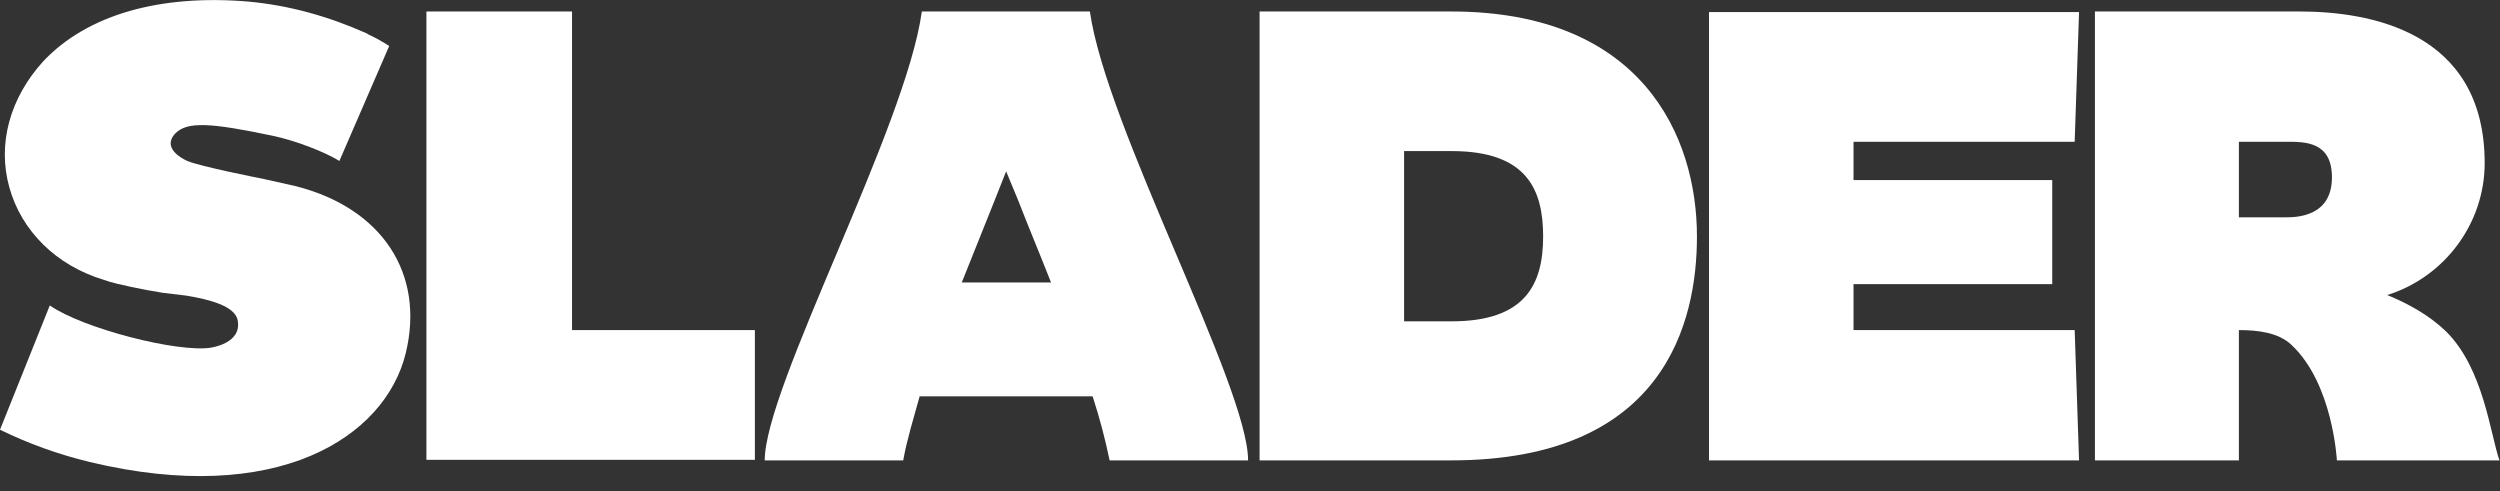 <svg width="168" height="33" viewBox="0 0 168 33" fill="none" xmlns="http://www.w3.org/2000/svg">
<rect x="0" y="0" width="168" height="33" fill="#333333" stroke="none"/>
<path d="M50.728 22.182H38.441V0.772H28.656V30.9H50.728V22.182Z" fill="white"/>
<path d="M68.421 13.463C69.12 15.266 69.893 17.105 70.629 18.981H64.632L66.84 13.463L67.612 11.514L68.421 13.463ZM51.39 30.937H60.696C60.954 29.502 61.395 28.104 61.8 26.633H73.424C73.903 28.104 74.27 29.502 74.565 30.937H83.871C83.871 25.971 74.344 8.571 73.24 0.772H61.947C60.88 8.571 51.39 26.007 51.39 30.937Z" fill="white"/>
<path d="M153.617 9.527C154.868 9.527 156.707 9.491 156.707 11.918C156.707 14.53 154.389 14.604 153.617 14.604H150.453V9.527H153.617ZM140.779 0.772V30.937H150.453V22.182C151.667 22.182 153.102 22.329 153.985 23.175C156.781 25.787 157.038 30.937 157.038 30.937H167.963C167.338 29.134 166.897 24.794 164.395 22.292C163.255 21.189 161.857 20.416 160.422 19.827C164.285 18.613 166.97 15.008 166.97 10.962C166.97 2.023 159.098 0.772 154.537 0.772H140.779Z" fill="white"/>
<path d="M97.555 10.153C102.595 10.153 103.699 12.728 103.699 15.891C103.699 19.128 102.485 21.593 97.555 21.593H94.355V10.153H97.555ZM84.644 30.937H97.519C111.902 30.937 114.035 21.593 114.035 15.891C114.035 9.123 110.32 0.772 97.519 0.772H84.644V30.937Z" fill="white"/>
<path d="M139.418 22.182H124.556V19.092H137.909V12.102H124.556V9.527H139.418L139.712 0.809H114.845V30.937H139.712L139.418 22.182Z" fill="white"/>
<path d="M19.864 12.507L17.731 12.029C17.547 11.992 13.427 11.183 12.581 10.815C11.955 10.521 11.551 10.153 11.477 9.748C11.44 9.454 11.551 9.196 11.808 8.939C12.617 8.166 14.126 8.24 18.319 9.123C19.901 9.454 21.851 10.226 22.807 10.815L26.155 3.09C25.456 2.649 25.088 2.465 24.757 2.317L24.646 2.244C21.998 1.067 19.423 0.368 16.738 0.11C10.741 -0.405 5.849 0.993 2.906 4.12C0.662 6.585 -0.184 9.675 0.625 12.581C1.435 15.524 3.789 17.841 6.952 18.797C7.541 19.018 8.166 19.128 8.792 19.276L9.895 19.496L10.962 19.68L12.507 19.864C14.089 20.122 15.744 20.563 15.965 21.483C16.038 21.851 16.002 22.182 15.818 22.476C15.524 22.917 14.972 23.212 14.199 23.359C11.992 23.727 5.555 22.071 3.347 20.526L0 28.877C1.876 29.796 3.899 30.532 6.033 31.047C18.613 34.063 25.86 29.392 27.258 23.764C28.582 18.393 25.676 13.979 19.864 12.507Z" fill="white"/>
</svg>